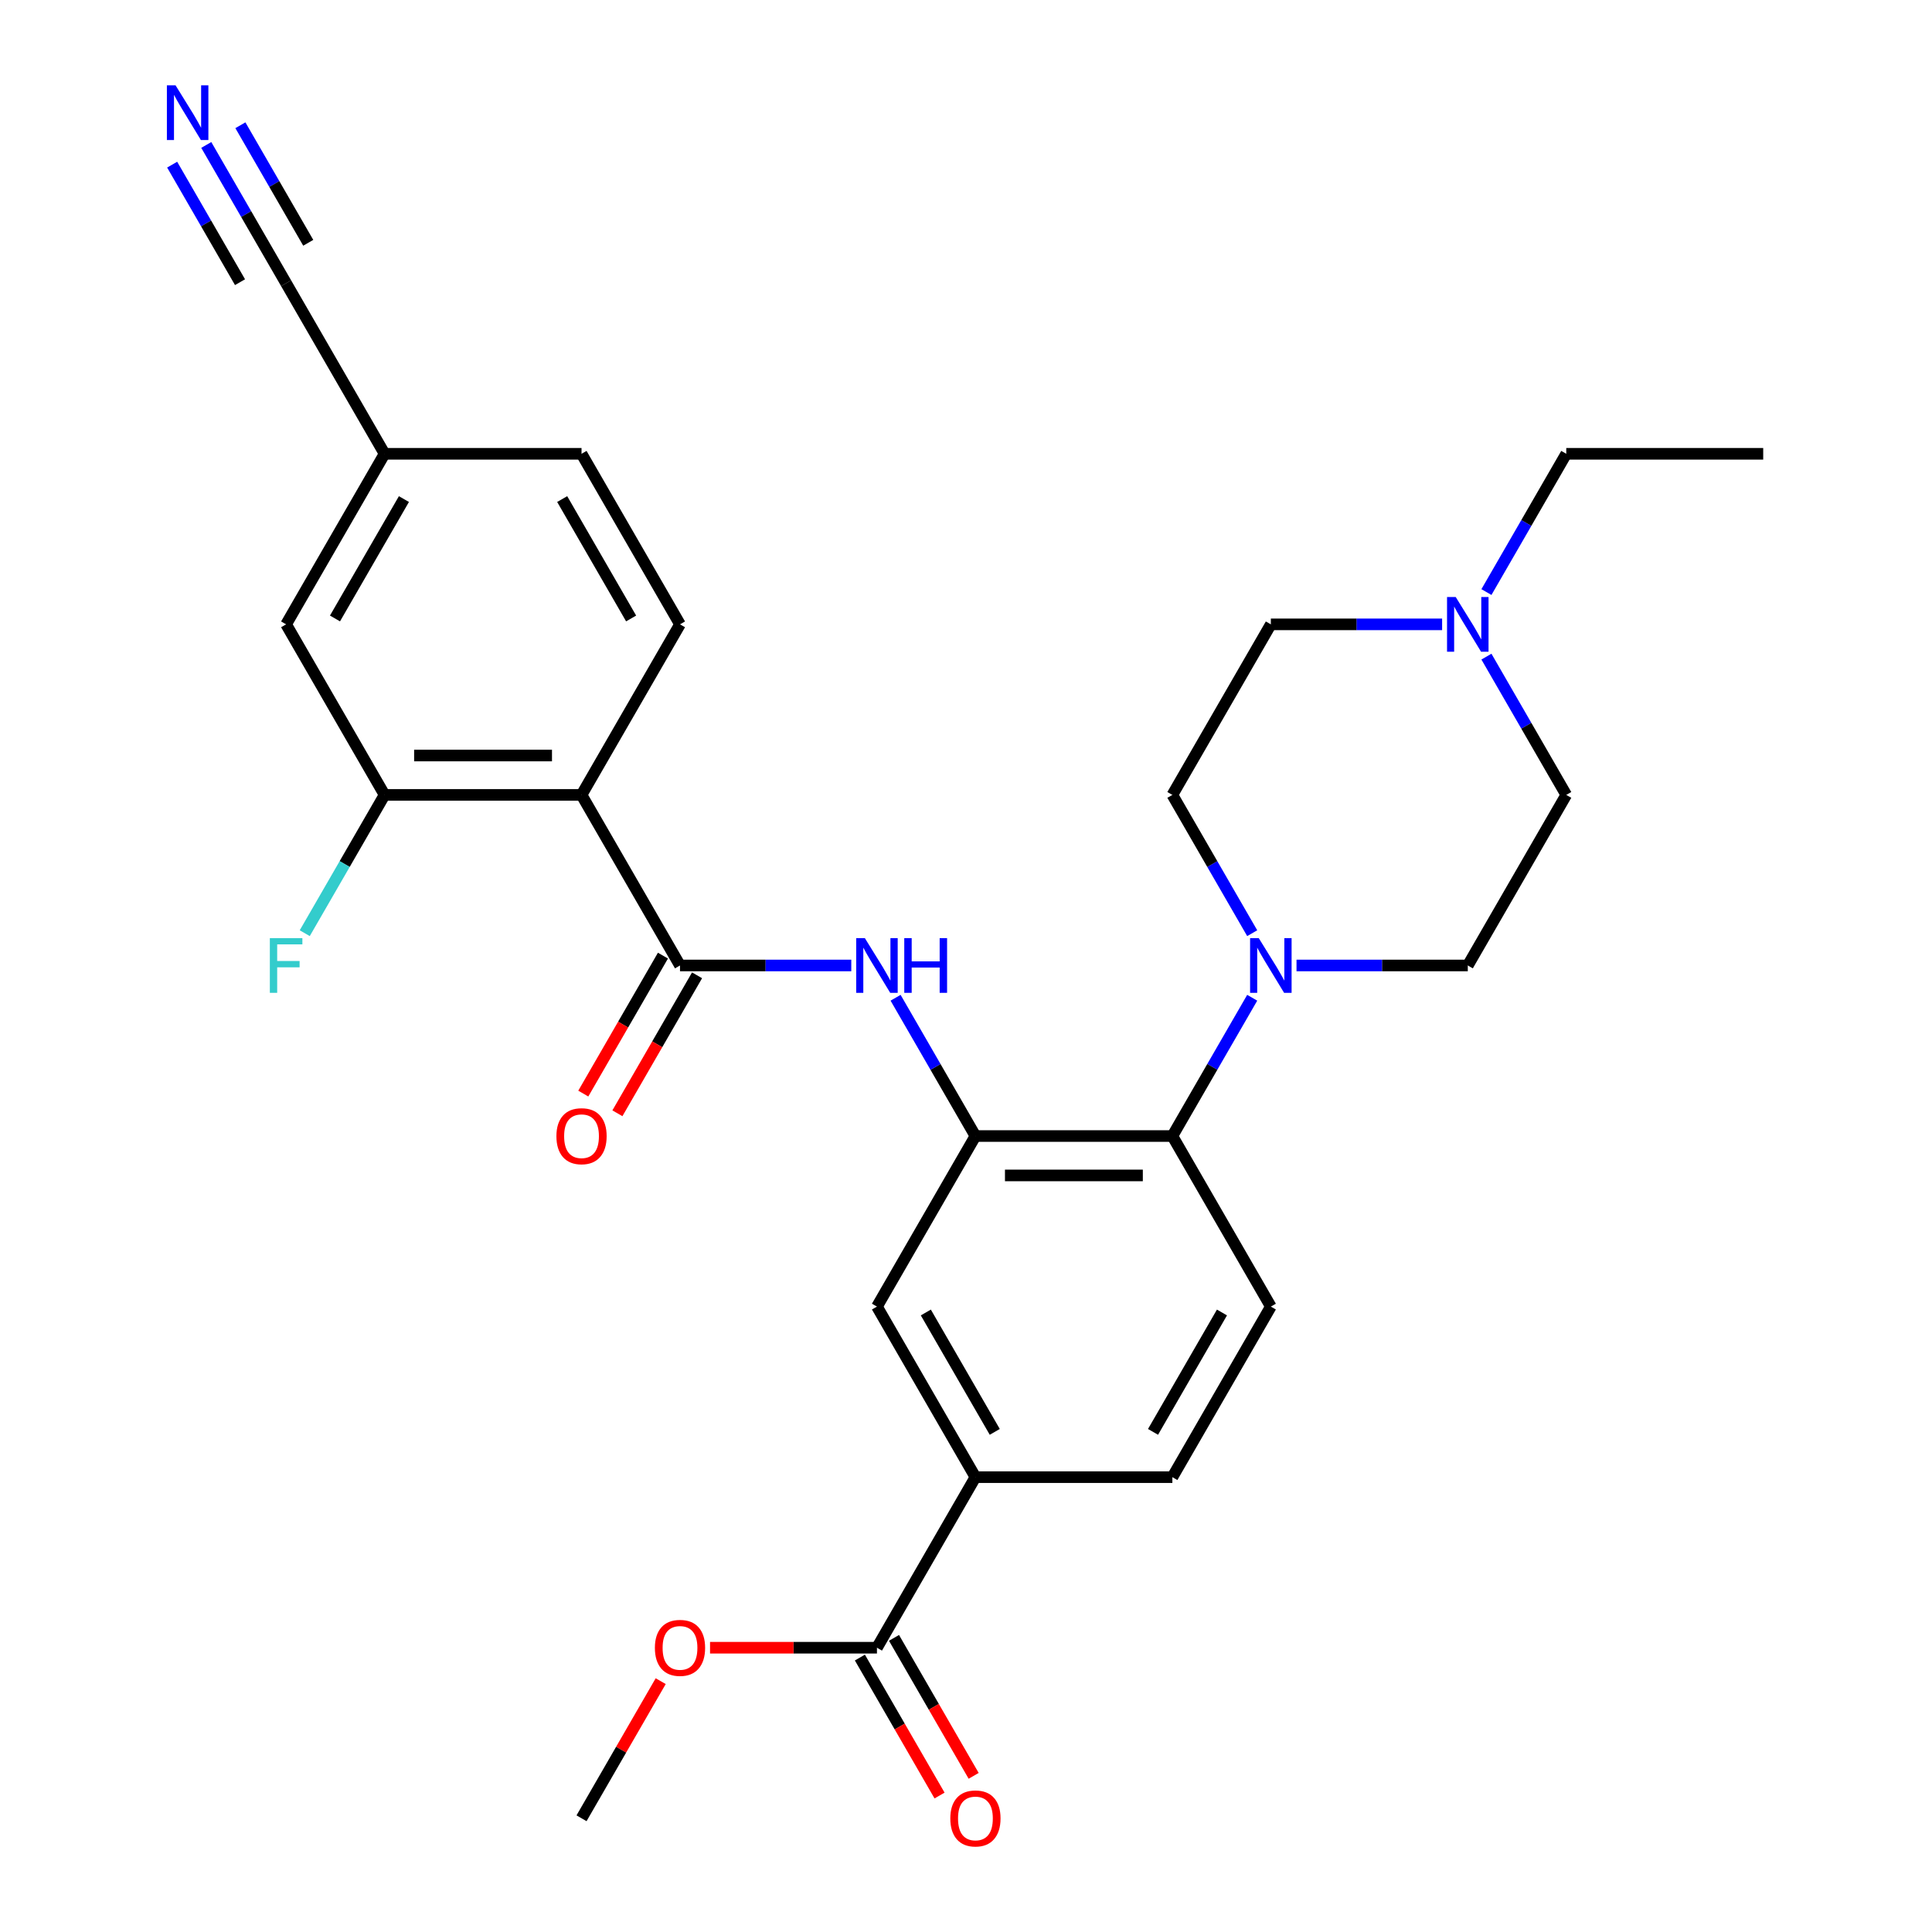 <?xml version='1.0' encoding='iso-8859-1'?>
<svg version='1.1' baseProfile='full'
              xmlns='http://www.w3.org/2000/svg'
                      xmlns:rdkit='http://www.rdkit.org/xml'
                      xmlns:xlink='http://www.w3.org/1999/xlink'
                  xml:space='preserve'
width='1000px' height='1000px' viewBox='0 0 1000 1000'>
<!-- END OF HEADER -->
<rect style='opacity:1.0;fill:#FFFFFF;stroke:none' width='1000' height='1000' x='0' y='0'> </rect>
<path class='bond-0' d='M 351.969,499.727 L 300.999,411.445' style='fill:none;fill-rule:evenodd;stroke:#000000;stroke-width:6px;stroke-linecap:butt;stroke-linejoin:miter;stroke-opacity:1' />
<path class='bond-2' d='M 351.969,499.727 L 396.294,499.727' style='fill:none;fill-rule:evenodd;stroke:#000000;stroke-width:6px;stroke-linecap:butt;stroke-linejoin:miter;stroke-opacity:1' />
<path class='bond-2' d='M 396.294,499.727 L 440.62,499.727' style='fill:none;fill-rule:evenodd;stroke:#0000FF;stroke-width:6px;stroke-linecap:butt;stroke-linejoin:miter;stroke-opacity:1' />
<path class='bond-14' d='M 343.14,494.631 L 322.525,530.337' style='fill:none;fill-rule:evenodd;stroke:#000000;stroke-width:6px;stroke-linecap:butt;stroke-linejoin:miter;stroke-opacity:1' />
<path class='bond-14' d='M 322.525,530.337 L 301.91,566.044' style='fill:none;fill-rule:evenodd;stroke:#FF0000;stroke-width:6px;stroke-linecap:butt;stroke-linejoin:miter;stroke-opacity:1' />
<path class='bond-14' d='M 360.797,504.824 L 340.182,540.531' style='fill:none;fill-rule:evenodd;stroke:#000000;stroke-width:6px;stroke-linecap:butt;stroke-linejoin:miter;stroke-opacity:1' />
<path class='bond-14' d='M 340.182,540.531 L 319.566,576.238' style='fill:none;fill-rule:evenodd;stroke:#FF0000;stroke-width:6px;stroke-linecap:butt;stroke-linejoin:miter;stroke-opacity:1' />
<path class='bond-5' d='M 300.999,411.445 L 199.06,411.445' style='fill:none;fill-rule:evenodd;stroke:#000000;stroke-width:6px;stroke-linecap:butt;stroke-linejoin:miter;stroke-opacity:1' />
<path class='bond-5' d='M 285.708,391.057 L 214.35,391.057' style='fill:none;fill-rule:evenodd;stroke:#000000;stroke-width:6px;stroke-linecap:butt;stroke-linejoin:miter;stroke-opacity:1' />
<path class='bond-10' d='M 300.999,411.445 L 351.969,323.163' style='fill:none;fill-rule:evenodd;stroke:#000000;stroke-width:6px;stroke-linecap:butt;stroke-linejoin:miter;stroke-opacity:1' />
<path class='bond-1' d='M 504.878,588.01 L 484.216,552.223' style='fill:none;fill-rule:evenodd;stroke:#000000;stroke-width:6px;stroke-linecap:butt;stroke-linejoin:miter;stroke-opacity:1' />
<path class='bond-1' d='M 484.216,552.223 L 463.555,516.436' style='fill:none;fill-rule:evenodd;stroke:#0000FF;stroke-width:6px;stroke-linecap:butt;stroke-linejoin:miter;stroke-opacity:1' />
<path class='bond-4' d='M 504.878,588.01 L 606.817,588.01' style='fill:none;fill-rule:evenodd;stroke:#000000;stroke-width:6px;stroke-linecap:butt;stroke-linejoin:miter;stroke-opacity:1' />
<path class='bond-4' d='M 520.169,608.398 L 591.526,608.398' style='fill:none;fill-rule:evenodd;stroke:#000000;stroke-width:6px;stroke-linecap:butt;stroke-linejoin:miter;stroke-opacity:1' />
<path class='bond-9' d='M 504.878,588.01 L 453.908,676.292' style='fill:none;fill-rule:evenodd;stroke:#000000;stroke-width:6px;stroke-linecap:butt;stroke-linejoin:miter;stroke-opacity:1' />
<path class='bond-3' d='M 648.14,516.436 L 627.479,552.223' style='fill:none;fill-rule:evenodd;stroke:#0000FF;stroke-width:6px;stroke-linecap:butt;stroke-linejoin:miter;stroke-opacity:1' />
<path class='bond-3' d='M 627.479,552.223 L 606.817,588.01' style='fill:none;fill-rule:evenodd;stroke:#000000;stroke-width:6px;stroke-linecap:butt;stroke-linejoin:miter;stroke-opacity:1' />
<path class='bond-16' d='M 648.14,483.019 L 627.479,447.232' style='fill:none;fill-rule:evenodd;stroke:#0000FF;stroke-width:6px;stroke-linecap:butt;stroke-linejoin:miter;stroke-opacity:1' />
<path class='bond-16' d='M 627.479,447.232 L 606.817,411.445' style='fill:none;fill-rule:evenodd;stroke:#000000;stroke-width:6px;stroke-linecap:butt;stroke-linejoin:miter;stroke-opacity:1' />
<path class='bond-17' d='M 671.075,499.727 L 715.401,499.727' style='fill:none;fill-rule:evenodd;stroke:#0000FF;stroke-width:6px;stroke-linecap:butt;stroke-linejoin:miter;stroke-opacity:1' />
<path class='bond-17' d='M 715.401,499.727 L 759.726,499.727' style='fill:none;fill-rule:evenodd;stroke:#000000;stroke-width:6px;stroke-linecap:butt;stroke-linejoin:miter;stroke-opacity:1' />
<path class='bond-13' d='M 606.817,588.01 L 657.787,676.292' style='fill:none;fill-rule:evenodd;stroke:#000000;stroke-width:6px;stroke-linecap:butt;stroke-linejoin:miter;stroke-opacity:1' />
<path class='bond-15' d='M 199.06,411.445 L 148.09,323.163' style='fill:none;fill-rule:evenodd;stroke:#000000;stroke-width:6px;stroke-linecap:butt;stroke-linejoin:miter;stroke-opacity:1' />
<path class='bond-23' d='M 199.06,411.445 L 178.398,447.232' style='fill:none;fill-rule:evenodd;stroke:#000000;stroke-width:6px;stroke-linecap:butt;stroke-linejoin:miter;stroke-opacity:1' />
<path class='bond-23' d='M 178.398,447.232 L 157.736,483.019' style='fill:none;fill-rule:evenodd;stroke:#33CCCC;stroke-width:6px;stroke-linecap:butt;stroke-linejoin:miter;stroke-opacity:1' />
<path class='bond-6' d='M 453.908,852.856 L 504.878,764.574' style='fill:none;fill-rule:evenodd;stroke:#000000;stroke-width:6px;stroke-linecap:butt;stroke-linejoin:miter;stroke-opacity:1' />
<path class='bond-19' d='M 445.08,857.953 L 465.695,893.66' style='fill:none;fill-rule:evenodd;stroke:#000000;stroke-width:6px;stroke-linecap:butt;stroke-linejoin:miter;stroke-opacity:1' />
<path class='bond-19' d='M 465.695,893.66 L 486.311,929.367' style='fill:none;fill-rule:evenodd;stroke:#FF0000;stroke-width:6px;stroke-linecap:butt;stroke-linejoin:miter;stroke-opacity:1' />
<path class='bond-19' d='M 462.736,847.759 L 483.352,883.466' style='fill:none;fill-rule:evenodd;stroke:#000000;stroke-width:6px;stroke-linecap:butt;stroke-linejoin:miter;stroke-opacity:1' />
<path class='bond-19' d='M 483.352,883.466 L 503.967,919.173' style='fill:none;fill-rule:evenodd;stroke:#FF0000;stroke-width:6px;stroke-linecap:butt;stroke-linejoin:miter;stroke-opacity:1' />
<path class='bond-25' d='M 453.908,852.856 L 410.713,852.856' style='fill:none;fill-rule:evenodd;stroke:#000000;stroke-width:6px;stroke-linecap:butt;stroke-linejoin:miter;stroke-opacity:1' />
<path class='bond-25' d='M 410.713,852.856 L 367.517,852.856' style='fill:none;fill-rule:evenodd;stroke:#FF0000;stroke-width:6px;stroke-linecap:butt;stroke-linejoin:miter;stroke-opacity:1' />
<path class='bond-7' d='M 504.878,764.574 L 453.908,676.292' style='fill:none;fill-rule:evenodd;stroke:#000000;stroke-width:6px;stroke-linecap:butt;stroke-linejoin:miter;stroke-opacity:1' />
<path class='bond-7' d='M 514.889,741.138 L 479.21,679.34' style='fill:none;fill-rule:evenodd;stroke:#000000;stroke-width:6px;stroke-linecap:butt;stroke-linejoin:miter;stroke-opacity:1' />
<path class='bond-18' d='M 504.878,764.574 L 606.817,764.574' style='fill:none;fill-rule:evenodd;stroke:#000000;stroke-width:6px;stroke-linecap:butt;stroke-linejoin:miter;stroke-opacity:1' />
<path class='bond-8' d='M 106.767,75.025 L 127.428,110.812' style='fill:none;fill-rule:evenodd;stroke:#0000FF;stroke-width:6px;stroke-linecap:butt;stroke-linejoin:miter;stroke-opacity:1' />
<path class='bond-8' d='M 127.428,110.812 L 148.09,146.599' style='fill:none;fill-rule:evenodd;stroke:#000000;stroke-width:6px;stroke-linecap:butt;stroke-linejoin:miter;stroke-opacity:1' />
<path class='bond-8' d='M 89.11,85.219 L 106.673,115.638' style='fill:none;fill-rule:evenodd;stroke:#0000FF;stroke-width:6px;stroke-linecap:butt;stroke-linejoin:miter;stroke-opacity:1' />
<path class='bond-8' d='M 106.673,115.638 L 124.235,146.057' style='fill:none;fill-rule:evenodd;stroke:#000000;stroke-width:6px;stroke-linecap:butt;stroke-linejoin:miter;stroke-opacity:1' />
<path class='bond-8' d='M 124.423,64.831 L 141.986,95.25' style='fill:none;fill-rule:evenodd;stroke:#0000FF;stroke-width:6px;stroke-linecap:butt;stroke-linejoin:miter;stroke-opacity:1' />
<path class='bond-8' d='M 141.986,95.25 L 159.548,125.669' style='fill:none;fill-rule:evenodd;stroke:#000000;stroke-width:6px;stroke-linecap:butt;stroke-linejoin:miter;stroke-opacity:1' />
<path class='bond-24' d='M 351.969,323.163 L 300.999,234.881' style='fill:none;fill-rule:evenodd;stroke:#000000;stroke-width:6px;stroke-linecap:butt;stroke-linejoin:miter;stroke-opacity:1' />
<path class='bond-24' d='M 326.667,320.115 L 290.988,258.317' style='fill:none;fill-rule:evenodd;stroke:#000000;stroke-width:6px;stroke-linecap:butt;stroke-linejoin:miter;stroke-opacity:1' />
<path class='bond-11' d='M 769.373,339.872 L 790.035,375.659' style='fill:none;fill-rule:evenodd;stroke:#0000FF;stroke-width:6px;stroke-linecap:butt;stroke-linejoin:miter;stroke-opacity:1' />
<path class='bond-11' d='M 790.035,375.659 L 810.696,411.445' style='fill:none;fill-rule:evenodd;stroke:#000000;stroke-width:6px;stroke-linecap:butt;stroke-linejoin:miter;stroke-opacity:1' />
<path class='bond-26' d='M 769.373,306.455 L 790.035,270.668' style='fill:none;fill-rule:evenodd;stroke:#0000FF;stroke-width:6px;stroke-linecap:butt;stroke-linejoin:miter;stroke-opacity:1' />
<path class='bond-26' d='M 790.035,270.668 L 810.696,234.881' style='fill:none;fill-rule:evenodd;stroke:#000000;stroke-width:6px;stroke-linecap:butt;stroke-linejoin:miter;stroke-opacity:1' />
<path class='bond-31' d='M 746.438,323.163 L 702.112,323.163' style='fill:none;fill-rule:evenodd;stroke:#0000FF;stroke-width:6px;stroke-linecap:butt;stroke-linejoin:miter;stroke-opacity:1' />
<path class='bond-31' d='M 702.112,323.163 L 657.787,323.163' style='fill:none;fill-rule:evenodd;stroke:#000000;stroke-width:6px;stroke-linecap:butt;stroke-linejoin:miter;stroke-opacity:1' />
<path class='bond-12' d='M 148.09,146.599 L 199.06,234.881' style='fill:none;fill-rule:evenodd;stroke:#000000;stroke-width:6px;stroke-linecap:butt;stroke-linejoin:miter;stroke-opacity:1' />
<path class='bond-30' d='M 657.787,676.292 L 606.817,764.574' style='fill:none;fill-rule:evenodd;stroke:#000000;stroke-width:6px;stroke-linecap:butt;stroke-linejoin:miter;stroke-opacity:1' />
<path class='bond-30' d='M 632.485,679.34 L 596.806,741.138' style='fill:none;fill-rule:evenodd;stroke:#000000;stroke-width:6px;stroke-linecap:butt;stroke-linejoin:miter;stroke-opacity:1' />
<path class='bond-29' d='M 148.09,323.163 L 199.06,234.881' style='fill:none;fill-rule:evenodd;stroke:#000000;stroke-width:6px;stroke-linecap:butt;stroke-linejoin:miter;stroke-opacity:1' />
<path class='bond-29' d='M 173.392,320.115 L 209.071,258.317' style='fill:none;fill-rule:evenodd;stroke:#000000;stroke-width:6px;stroke-linecap:butt;stroke-linejoin:miter;stroke-opacity:1' />
<path class='bond-22' d='M 606.817,411.445 L 657.787,323.163' style='fill:none;fill-rule:evenodd;stroke:#000000;stroke-width:6px;stroke-linecap:butt;stroke-linejoin:miter;stroke-opacity:1' />
<path class='bond-21' d='M 759.726,499.727 L 810.696,411.445' style='fill:none;fill-rule:evenodd;stroke:#000000;stroke-width:6px;stroke-linecap:butt;stroke-linejoin:miter;stroke-opacity:1' />
<path class='bond-20' d='M 199.06,234.881 L 300.999,234.881' style='fill:none;fill-rule:evenodd;stroke:#000000;stroke-width:6px;stroke-linecap:butt;stroke-linejoin:miter;stroke-opacity:1' />
<path class='bond-27' d='M 341.976,870.165 L 321.487,905.651' style='fill:none;fill-rule:evenodd;stroke:#FF0000;stroke-width:6px;stroke-linecap:butt;stroke-linejoin:miter;stroke-opacity:1' />
<path class='bond-27' d='M 321.487,905.651 L 300.999,941.138' style='fill:none;fill-rule:evenodd;stroke:#000000;stroke-width:6px;stroke-linecap:butt;stroke-linejoin:miter;stroke-opacity:1' />
<path class='bond-28' d='M 810.696,234.881 L 912.636,234.881' style='fill:none;fill-rule:evenodd;stroke:#000000;stroke-width:6px;stroke-linecap:butt;stroke-linejoin:miter;stroke-opacity:1' />
<path  class='atom-3' d='M 447.648 485.567
L 456.928 500.567
Q 457.848 502.047, 459.328 504.727
Q 460.808 507.407, 460.888 507.567
L 460.888 485.567
L 464.648 485.567
L 464.648 513.887
L 460.768 513.887
L 450.808 497.487
Q 449.648 495.567, 448.408 493.367
Q 447.208 491.167, 446.848 490.487
L 446.848 513.887
L 443.168 513.887
L 443.168 485.567
L 447.648 485.567
' fill='#0000FF'/>
<path  class='atom-3' d='M 468.048 485.567
L 471.888 485.567
L 471.888 497.607
L 486.368 497.607
L 486.368 485.567
L 490.208 485.567
L 490.208 513.887
L 486.368 513.887
L 486.368 500.807
L 471.888 500.807
L 471.888 513.887
L 468.048 513.887
L 468.048 485.567
' fill='#0000FF'/>
<path  class='atom-4' d='M 651.527 485.567
L 660.807 500.567
Q 661.727 502.047, 663.207 504.727
Q 664.687 507.407, 664.767 507.567
L 664.767 485.567
L 668.527 485.567
L 668.527 513.887
L 664.647 513.887
L 654.687 497.487
Q 653.527 495.567, 652.287 493.367
Q 651.087 491.167, 650.727 490.487
L 650.727 513.887
L 647.047 513.887
L 647.047 485.567
L 651.527 485.567
' fill='#0000FF'/>
<path  class='atom-9' d='M 90.86 44.157
L 100.14 59.157
Q 101.06 60.637, 102.54 63.317
Q 104.02 65.997, 104.1 66.157
L 104.1 44.157
L 107.86 44.157
L 107.86 72.477
L 103.98 72.477
L 94.02 56.077
Q 92.86 54.157, 91.62 51.957
Q 90.42 49.757, 90.06 49.077
L 90.06 72.477
L 86.38 72.477
L 86.38 44.157
L 90.86 44.157
' fill='#0000FF'/>
<path  class='atom-12' d='M 753.466 309.003
L 762.746 324.003
Q 763.666 325.483, 765.146 328.163
Q 766.626 330.843, 766.706 331.003
L 766.706 309.003
L 770.466 309.003
L 770.466 337.323
L 766.586 337.323
L 756.626 320.923
Q 755.466 319.003, 754.226 316.803
Q 753.026 314.603, 752.666 313.923
L 752.666 337.323
L 748.986 337.323
L 748.986 309.003
L 753.466 309.003
' fill='#0000FF'/>
<path  class='atom-15' d='M 287.999 588.09
Q 287.999 581.29, 291.359 577.49
Q 294.719 573.69, 300.999 573.69
Q 307.279 573.69, 310.639 577.49
Q 313.999 581.29, 313.999 588.09
Q 313.999 594.97, 310.599 598.89
Q 307.199 602.77, 300.999 602.77
Q 294.759 602.77, 291.359 598.89
Q 287.999 595.01, 287.999 588.09
M 300.999 599.57
Q 305.319 599.57, 307.639 596.69
Q 309.999 593.77, 309.999 588.09
Q 309.999 582.53, 307.639 579.73
Q 305.319 576.89, 300.999 576.89
Q 296.679 576.89, 294.319 579.69
Q 291.999 582.49, 291.999 588.09
Q 291.999 593.81, 294.319 596.69
Q 296.679 599.57, 300.999 599.57
' fill='#FF0000'/>
<path  class='atom-20' d='M 491.878 941.218
Q 491.878 934.418, 495.238 930.618
Q 498.598 926.818, 504.878 926.818
Q 511.158 926.818, 514.518 930.618
Q 517.878 934.418, 517.878 941.218
Q 517.878 948.098, 514.478 952.018
Q 511.078 955.898, 504.878 955.898
Q 498.638 955.898, 495.238 952.018
Q 491.878 948.138, 491.878 941.218
M 504.878 952.698
Q 509.198 952.698, 511.518 949.818
Q 513.878 946.898, 513.878 941.218
Q 513.878 935.658, 511.518 932.858
Q 509.198 930.018, 504.878 930.018
Q 500.558 930.018, 498.198 932.818
Q 495.878 935.618, 495.878 941.218
Q 495.878 946.938, 498.198 949.818
Q 500.558 952.698, 504.878 952.698
' fill='#FF0000'/>
<path  class='atom-24' d='M 139.67 485.567
L 156.51 485.567
L 156.51 488.807
L 143.47 488.807
L 143.47 497.407
L 155.07 497.407
L 155.07 500.687
L 143.47 500.687
L 143.47 513.887
L 139.67 513.887
L 139.67 485.567
' fill='#33CCCC'/>
<path  class='atom-26' d='M 338.969 852.936
Q 338.969 846.136, 342.329 842.336
Q 345.689 838.536, 351.969 838.536
Q 358.249 838.536, 361.609 842.336
Q 364.969 846.136, 364.969 852.936
Q 364.969 859.816, 361.569 863.736
Q 358.169 867.616, 351.969 867.616
Q 345.729 867.616, 342.329 863.736
Q 338.969 859.856, 338.969 852.936
M 351.969 864.416
Q 356.289 864.416, 358.609 861.536
Q 360.969 858.616, 360.969 852.936
Q 360.969 847.376, 358.609 844.576
Q 356.289 841.736, 351.969 841.736
Q 347.649 841.736, 345.289 844.536
Q 342.969 847.336, 342.969 852.936
Q 342.969 858.656, 345.289 861.536
Q 347.649 864.416, 351.969 864.416
' fill='#FF0000'/>
</svg>
